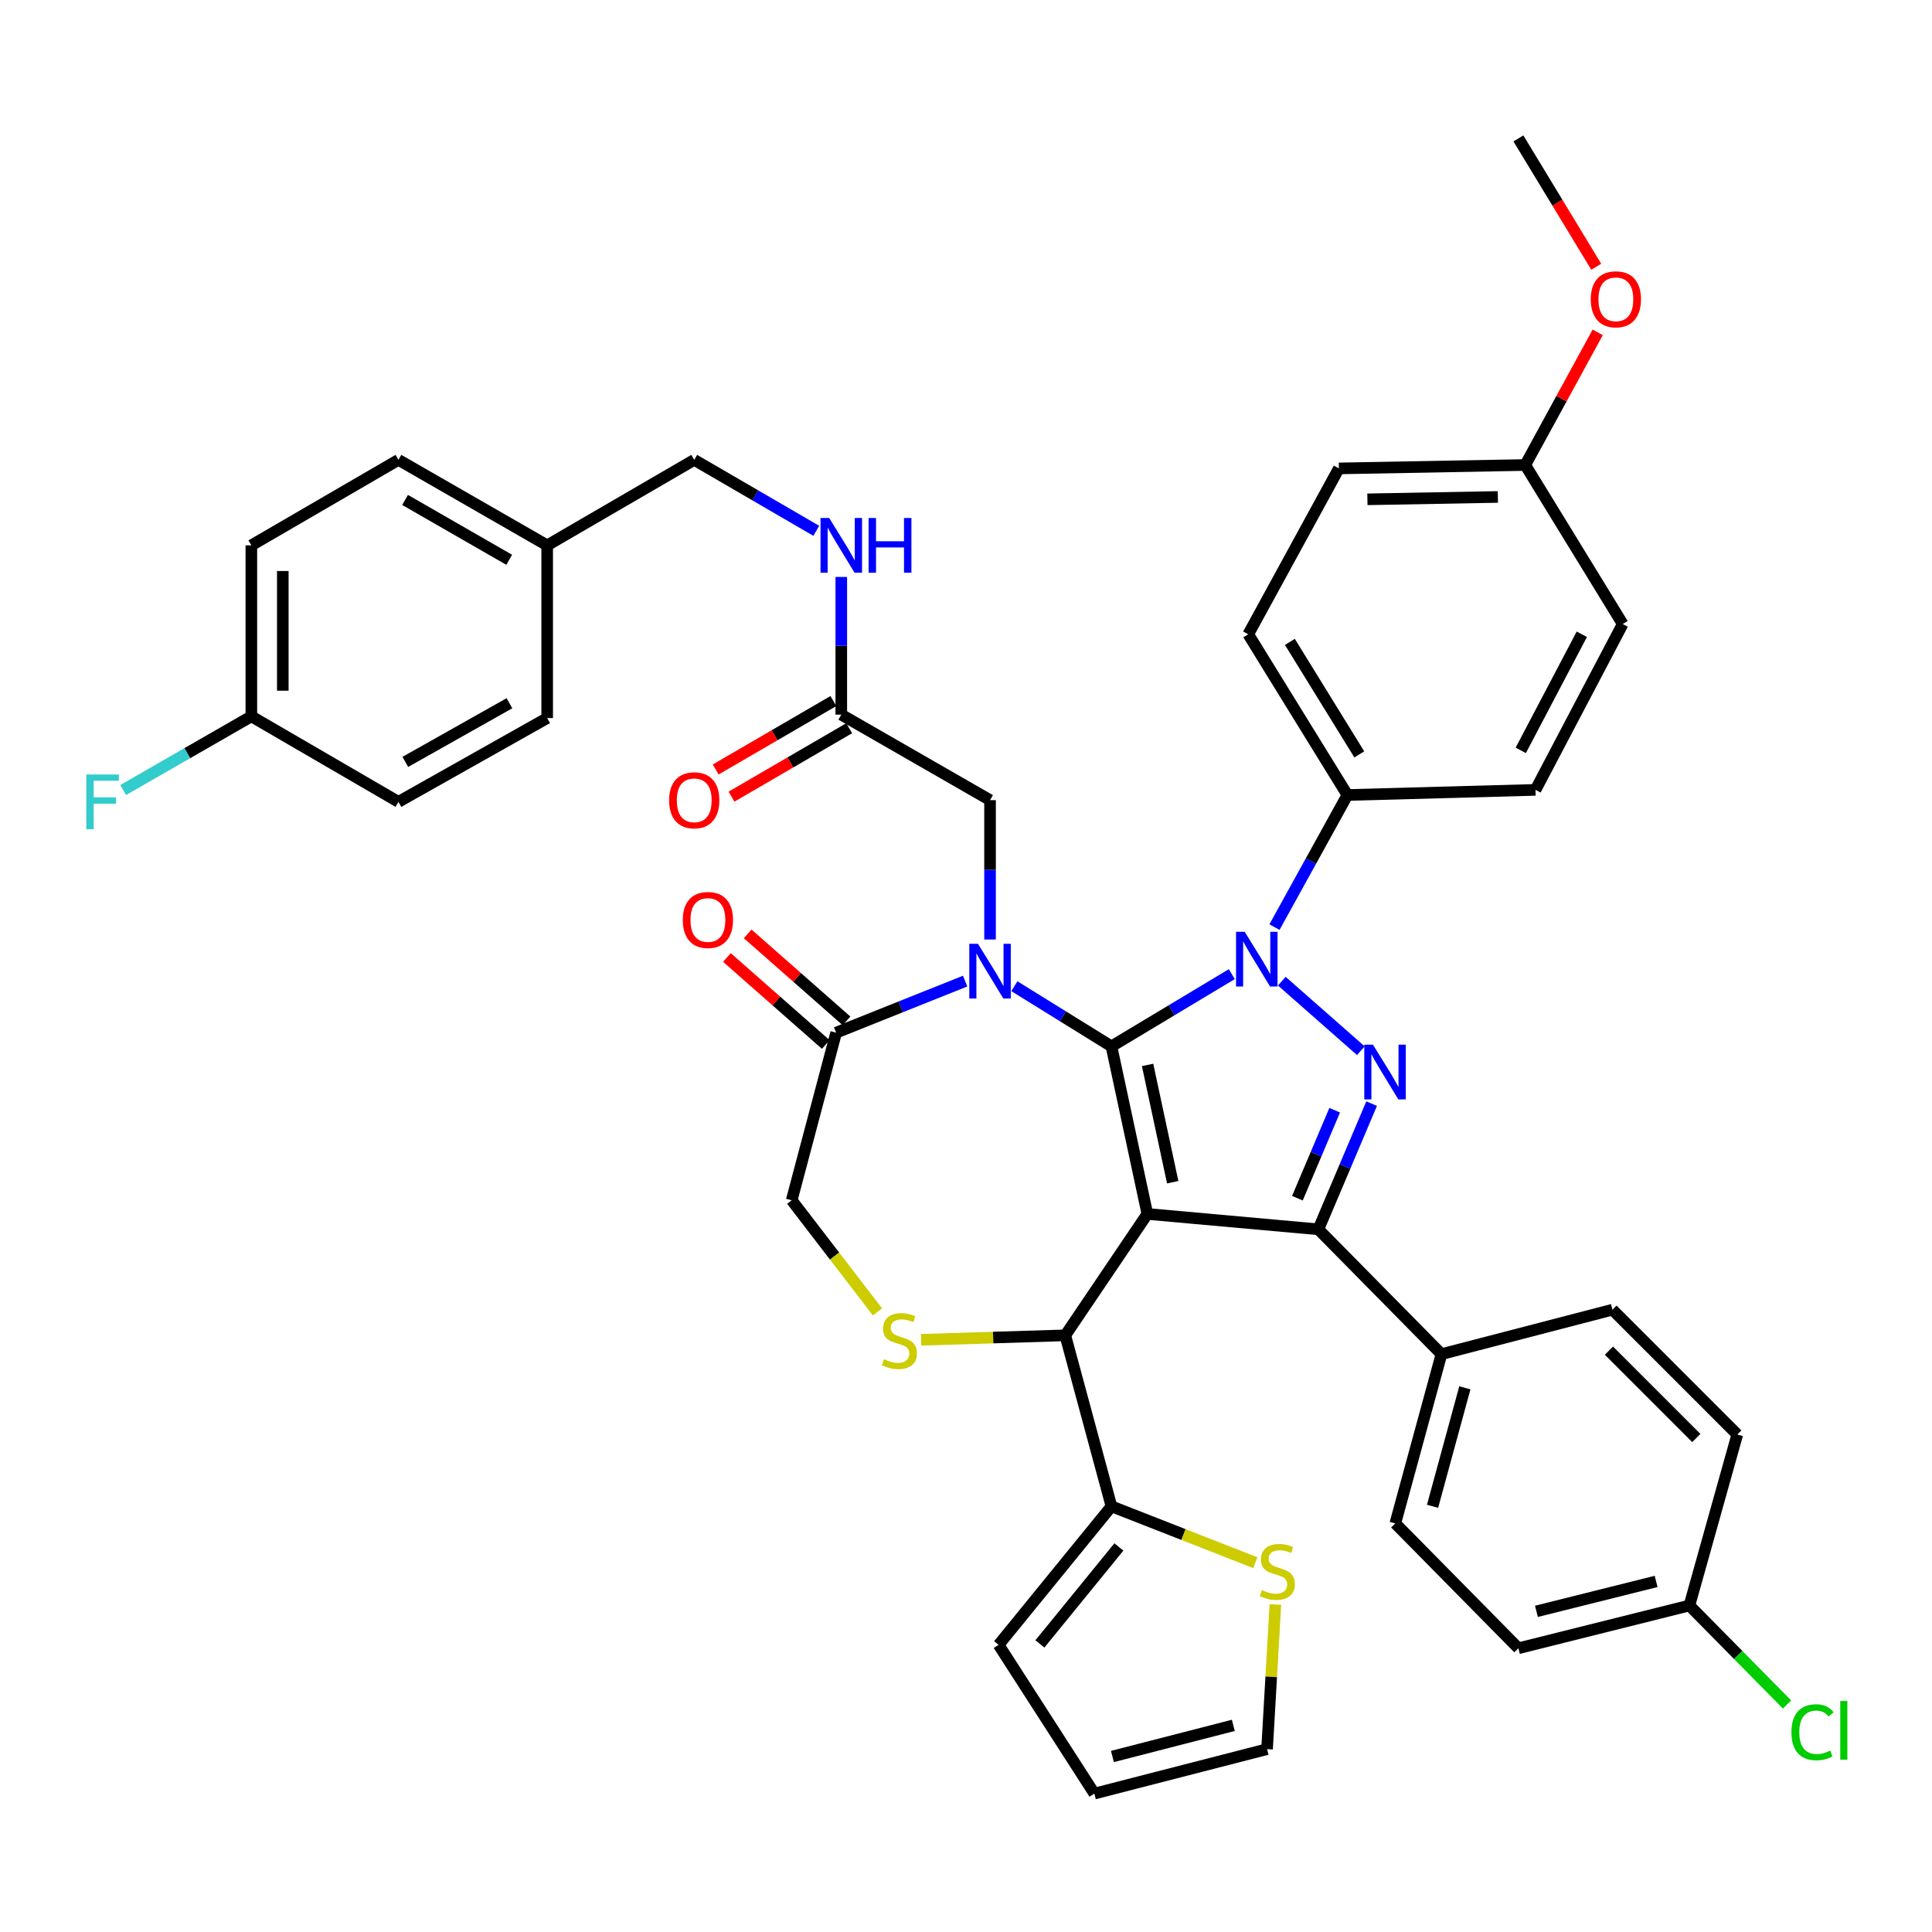 <?xml version='1.0' encoding='iso-8859-1'?>
<svg version='1.1' baseProfile='full'
              xmlns='http://www.w3.org/2000/svg'
                      xmlns:rdkit='http://www.rdkit.org/xml'
                      xmlns:xlink='http://www.w3.org/1999/xlink'
                  xml:space='preserve'
width='1000px' height='1000px' viewBox='0 0 1000 1000'>
<!-- END OF HEADER -->
<rect style='opacity:1.0;fill:#FFFFFF;stroke:none' width='1000' height='1000' x='0' y='0'> </rect>
<path class='bond-0' d='M 435.446,369.895 L 435.446,334.261' style='fill:none;fill-rule:evenodd;stroke:#000000;stroke-width:6px;stroke-linecap:butt;stroke-linejoin:miter;stroke-opacity:1' />
<path class='bond-0' d='M 435.446,334.261 L 435.446,298.626' style='fill:none;fill-rule:evenodd;stroke:#0000FF;stroke-width:6px;stroke-linecap:butt;stroke-linejoin:miter;stroke-opacity:1' />
<path class='bond-1' d='M 431.356,362.862 L 400.901,380.571' style='fill:none;fill-rule:evenodd;stroke:#000000;stroke-width:6px;stroke-linecap:butt;stroke-linejoin:miter;stroke-opacity:1' />
<path class='bond-1' d='M 400.901,380.571 L 370.445,398.28' style='fill:none;fill-rule:evenodd;stroke:#FF0000;stroke-width:6px;stroke-linecap:butt;stroke-linejoin:miter;stroke-opacity:1' />
<path class='bond-1' d='M 439.535,376.928 L 409.08,394.637' style='fill:none;fill-rule:evenodd;stroke:#000000;stroke-width:6px;stroke-linecap:butt;stroke-linejoin:miter;stroke-opacity:1' />
<path class='bond-1' d='M 409.08,394.637 L 378.624,412.346' style='fill:none;fill-rule:evenodd;stroke:#FF0000;stroke-width:6px;stroke-linecap:butt;stroke-linejoin:miter;stroke-opacity:1' />
<path class='bond-2' d='M 435.446,369.895 L 512.444,414.152' style='fill:none;fill-rule:evenodd;stroke:#000000;stroke-width:6px;stroke-linecap:butt;stroke-linejoin:miter;stroke-opacity:1' />
<path class='bond-3' d='M 130.102,282.276 L 130.102,370.781' style='fill:none;fill-rule:evenodd;stroke:#000000;stroke-width:6px;stroke-linecap:butt;stroke-linejoin:miter;stroke-opacity:1' />
<path class='bond-3' d='M 146.373,295.552 L 146.373,357.505' style='fill:none;fill-rule:evenodd;stroke:#000000;stroke-width:6px;stroke-linecap:butt;stroke-linejoin:miter;stroke-opacity:1' />
<path class='bond-4' d='M 130.102,282.276 L 206.223,238.028' style='fill:none;fill-rule:evenodd;stroke:#000000;stroke-width:6px;stroke-linecap:butt;stroke-linejoin:miter;stroke-opacity:1' />
<path class='bond-5' d='M 422.505,274.752 L 390.919,256.39' style='fill:none;fill-rule:evenodd;stroke:#0000FF;stroke-width:6px;stroke-linecap:butt;stroke-linejoin:miter;stroke-opacity:1' />
<path class='bond-5' d='M 390.919,256.39 L 359.333,238.028' style='fill:none;fill-rule:evenodd;stroke:#000000;stroke-width:6px;stroke-linecap:butt;stroke-linejoin:miter;stroke-opacity:1' />
<path class='bond-6' d='M 130.102,370.781 L 206.223,415.038' style='fill:none;fill-rule:evenodd;stroke:#000000;stroke-width:6px;stroke-linecap:butt;stroke-linejoin:miter;stroke-opacity:1' />
<path class='bond-7' d='M 130.102,370.781 L 96.923,389.852' style='fill:none;fill-rule:evenodd;stroke:#000000;stroke-width:6px;stroke-linecap:butt;stroke-linejoin:miter;stroke-opacity:1' />
<path class='bond-7' d='M 96.923,389.852 L 63.744,408.922' style='fill:none;fill-rule:evenodd;stroke:#33CCCC;stroke-width:6px;stroke-linecap:butt;stroke-linejoin:miter;stroke-opacity:1' />
<path class='bond-8' d='M 659.669,479.87 L 678.544,445.683' style='fill:none;fill-rule:evenodd;stroke:#0000FF;stroke-width:6px;stroke-linecap:butt;stroke-linejoin:miter;stroke-opacity:1' />
<path class='bond-8' d='M 678.544,445.683 L 697.418,411.495' style='fill:none;fill-rule:evenodd;stroke:#000000;stroke-width:6px;stroke-linecap:butt;stroke-linejoin:miter;stroke-opacity:1' />
<path class='bond-9' d='M 637.579,504.218 L 606.432,522.909' style='fill:none;fill-rule:evenodd;stroke:#0000FF;stroke-width:6px;stroke-linecap:butt;stroke-linejoin:miter;stroke-opacity:1' />
<path class='bond-9' d='M 606.432,522.909 L 575.286,541.6' style='fill:none;fill-rule:evenodd;stroke:#000000;stroke-width:6px;stroke-linecap:butt;stroke-linejoin:miter;stroke-opacity:1' />
<path class='bond-10' d='M 663.463,507.853 L 704.37,543.852' style='fill:none;fill-rule:evenodd;stroke:#0000FF;stroke-width:6px;stroke-linecap:butt;stroke-linejoin:miter;stroke-opacity:1' />
<path class='bond-11' d='M 682.376,636.297 L 746.095,700.902' style='fill:none;fill-rule:evenodd;stroke:#000000;stroke-width:6px;stroke-linecap:butt;stroke-linejoin:miter;stroke-opacity:1' />
<path class='bond-12' d='M 682.376,636.297 L 593.871,628.333' style='fill:none;fill-rule:evenodd;stroke:#000000;stroke-width:6px;stroke-linecap:butt;stroke-linejoin:miter;stroke-opacity:1' />
<path class='bond-13' d='M 682.376,636.297 L 696.163,603.769' style='fill:none;fill-rule:evenodd;stroke:#000000;stroke-width:6px;stroke-linecap:butt;stroke-linejoin:miter;stroke-opacity:1' />
<path class='bond-13' d='M 696.163,603.769 L 709.95,571.24' style='fill:none;fill-rule:evenodd;stroke:#0000FF;stroke-width:6px;stroke-linecap:butt;stroke-linejoin:miter;stroke-opacity:1' />
<path class='bond-13' d='M 671.531,620.189 L 681.182,597.419' style='fill:none;fill-rule:evenodd;stroke:#000000;stroke-width:6px;stroke-linecap:butt;stroke-linejoin:miter;stroke-opacity:1' />
<path class='bond-13' d='M 681.182,597.419 L 690.833,574.649' style='fill:none;fill-rule:evenodd;stroke:#0000FF;stroke-width:6px;stroke-linecap:butt;stroke-linejoin:miter;stroke-opacity:1' />
<path class='bond-14' d='M 593.871,628.333 L 575.286,541.6' style='fill:none;fill-rule:evenodd;stroke:#000000;stroke-width:6px;stroke-linecap:butt;stroke-linejoin:miter;stroke-opacity:1' />
<path class='bond-14' d='M 606.993,611.914 L 593.984,551.2' style='fill:none;fill-rule:evenodd;stroke:#000000;stroke-width:6px;stroke-linecap:butt;stroke-linejoin:miter;stroke-opacity:1' />
<path class='bond-15' d='M 593.871,628.333 L 551.386,691.166' style='fill:none;fill-rule:evenodd;stroke:#000000;stroke-width:6px;stroke-linecap:butt;stroke-linejoin:miter;stroke-opacity:1' />
<path class='bond-16' d='M 575.286,541.6 L 550.159,526.029' style='fill:none;fill-rule:evenodd;stroke:#000000;stroke-width:6px;stroke-linecap:butt;stroke-linejoin:miter;stroke-opacity:1' />
<path class='bond-16' d='M 550.159,526.029 L 525.032,510.458' style='fill:none;fill-rule:evenodd;stroke:#0000FF;stroke-width:6px;stroke-linecap:butt;stroke-linejoin:miter;stroke-opacity:1' />
<path class='bond-17' d='M 499.559,507.81 L 466.173,521.161' style='fill:none;fill-rule:evenodd;stroke:#0000FF;stroke-width:6px;stroke-linecap:butt;stroke-linejoin:miter;stroke-opacity:1' />
<path class='bond-17' d='M 466.173,521.161 L 432.788,534.513' style='fill:none;fill-rule:evenodd;stroke:#000000;stroke-width:6px;stroke-linecap:butt;stroke-linejoin:miter;stroke-opacity:1' />
<path class='bond-18' d='M 512.444,486.285 L 512.444,450.219' style='fill:none;fill-rule:evenodd;stroke:#0000FF;stroke-width:6px;stroke-linecap:butt;stroke-linejoin:miter;stroke-opacity:1' />
<path class='bond-18' d='M 512.444,450.219 L 512.444,414.152' style='fill:none;fill-rule:evenodd;stroke:#000000;stroke-width:6px;stroke-linecap:butt;stroke-linejoin:miter;stroke-opacity:1' />
<path class='bond-19' d='M 432.788,534.513 L 409.783,621.255' style='fill:none;fill-rule:evenodd;stroke:#000000;stroke-width:6px;stroke-linecap:butt;stroke-linejoin:miter;stroke-opacity:1' />
<path class='bond-20' d='M 438.163,528.405 L 412.579,505.892' style='fill:none;fill-rule:evenodd;stroke:#000000;stroke-width:6px;stroke-linecap:butt;stroke-linejoin:miter;stroke-opacity:1' />
<path class='bond-20' d='M 412.579,505.892 L 386.996,483.378' style='fill:none;fill-rule:evenodd;stroke:#FF0000;stroke-width:6px;stroke-linecap:butt;stroke-linejoin:miter;stroke-opacity:1' />
<path class='bond-20' d='M 427.413,540.62 L 401.83,518.106' style='fill:none;fill-rule:evenodd;stroke:#000000;stroke-width:6px;stroke-linecap:butt;stroke-linejoin:miter;stroke-opacity:1' />
<path class='bond-20' d='M 401.83,518.106 L 376.247,495.593' style='fill:none;fill-rule:evenodd;stroke:#FF0000;stroke-width:6px;stroke-linecap:butt;stroke-linejoin:miter;stroke-opacity:1' />
<path class='bond-21' d='M 409.783,621.255 L 431.976,650.142' style='fill:none;fill-rule:evenodd;stroke:#000000;stroke-width:6px;stroke-linecap:butt;stroke-linejoin:miter;stroke-opacity:1' />
<path class='bond-21' d='M 431.976,650.142 L 454.17,679.028' style='fill:none;fill-rule:evenodd;stroke:#CCCC00;stroke-width:6px;stroke-linecap:butt;stroke-linejoin:miter;stroke-opacity:1' />
<path class='bond-22' d='M 476.765,693.476 L 514.075,692.321' style='fill:none;fill-rule:evenodd;stroke:#CCCC00;stroke-width:6px;stroke-linecap:butt;stroke-linejoin:miter;stroke-opacity:1' />
<path class='bond-22' d='M 514.075,692.321 L 551.386,691.166' style='fill:none;fill-rule:evenodd;stroke:#000000;stroke-width:6px;stroke-linecap:butt;stroke-linejoin:miter;stroke-opacity:1' />
<path class='bond-23' d='M 551.386,691.166 L 575.286,779.672' style='fill:none;fill-rule:evenodd;stroke:#000000;stroke-width:6px;stroke-linecap:butt;stroke-linejoin:miter;stroke-opacity:1' />
<path class='bond-24' d='M 649.749,808.847 L 612.517,794.259' style='fill:none;fill-rule:evenodd;stroke:#CCCC00;stroke-width:6px;stroke-linecap:butt;stroke-linejoin:miter;stroke-opacity:1' />
<path class='bond-24' d='M 612.517,794.259 L 575.286,779.672' style='fill:none;fill-rule:evenodd;stroke:#000000;stroke-width:6px;stroke-linecap:butt;stroke-linejoin:miter;stroke-opacity:1' />
<path class='bond-25' d='M 660.143,830.492 L 657.985,867.924' style='fill:none;fill-rule:evenodd;stroke:#CCCC00;stroke-width:6px;stroke-linecap:butt;stroke-linejoin:miter;stroke-opacity:1' />
<path class='bond-25' d='M 657.985,867.924 L 655.827,905.356' style='fill:none;fill-rule:evenodd;stroke:#000000;stroke-width:6px;stroke-linecap:butt;stroke-linejoin:miter;stroke-opacity:1' />
<path class='bond-26' d='M 575.286,779.672 L 516.873,851.364' style='fill:none;fill-rule:evenodd;stroke:#000000;stroke-width:6px;stroke-linecap:butt;stroke-linejoin:miter;stroke-opacity:1' />
<path class='bond-26' d='M 579.138,800.703 L 538.249,850.887' style='fill:none;fill-rule:evenodd;stroke:#000000;stroke-width:6px;stroke-linecap:butt;stroke-linejoin:miter;stroke-opacity:1' />
<path class='bond-27' d='M 655.827,905.356 L 566.436,928.362' style='fill:none;fill-rule:evenodd;stroke:#000000;stroke-width:6px;stroke-linecap:butt;stroke-linejoin:miter;stroke-opacity:1' />
<path class='bond-27' d='M 638.363,893.049 L 575.79,909.153' style='fill:none;fill-rule:evenodd;stroke:#000000;stroke-width:6px;stroke-linecap:butt;stroke-linejoin:miter;stroke-opacity:1' />
<path class='bond-28' d='M 697.418,411.495 L 646.092,328.305' style='fill:none;fill-rule:evenodd;stroke:#000000;stroke-width:6px;stroke-linecap:butt;stroke-linejoin:miter;stroke-opacity:1' />
<path class='bond-28' d='M 703.567,390.473 L 667.638,332.24' style='fill:none;fill-rule:evenodd;stroke:#000000;stroke-width:6px;stroke-linecap:butt;stroke-linejoin:miter;stroke-opacity:1' />
<path class='bond-29' d='M 697.418,411.495 L 794.773,408.837' style='fill:none;fill-rule:evenodd;stroke:#000000;stroke-width:6px;stroke-linecap:butt;stroke-linejoin:miter;stroke-opacity:1' />
<path class='bond-30' d='M 789.467,240.685 L 692.998,242.448' style='fill:none;fill-rule:evenodd;stroke:#000000;stroke-width:6px;stroke-linecap:butt;stroke-linejoin:miter;stroke-opacity:1' />
<path class='bond-30' d='M 775.294,257.218 L 707.765,258.452' style='fill:none;fill-rule:evenodd;stroke:#000000;stroke-width:6px;stroke-linecap:butt;stroke-linejoin:miter;stroke-opacity:1' />
<path class='bond-31' d='M 789.467,240.685 L 808.22,206.36' style='fill:none;fill-rule:evenodd;stroke:#000000;stroke-width:6px;stroke-linecap:butt;stroke-linejoin:miter;stroke-opacity:1' />
<path class='bond-31' d='M 808.22,206.36 L 826.972,172.034' style='fill:none;fill-rule:evenodd;stroke:#FF0000;stroke-width:6px;stroke-linecap:butt;stroke-linejoin:miter;stroke-opacity:1' />
<path class='bond-32' d='M 789.467,240.685 L 839.916,322.989' style='fill:none;fill-rule:evenodd;stroke:#000000;stroke-width:6px;stroke-linecap:butt;stroke-linejoin:miter;stroke-opacity:1' />
<path class='bond-33' d='M 785.923,853.135 L 874.428,831.007' style='fill:none;fill-rule:evenodd;stroke:#000000;stroke-width:6px;stroke-linecap:butt;stroke-linejoin:miter;stroke-opacity:1' />
<path class='bond-33' d='M 795.252,834.031 L 857.206,818.541' style='fill:none;fill-rule:evenodd;stroke:#000000;stroke-width:6px;stroke-linecap:butt;stroke-linejoin:miter;stroke-opacity:1' />
<path class='bond-34' d='M 785.923,853.135 L 722.204,788.521' style='fill:none;fill-rule:evenodd;stroke:#000000;stroke-width:6px;stroke-linecap:butt;stroke-linejoin:miter;stroke-opacity:1' />
<path class='bond-35' d='M 874.428,831.007 L 899.215,742.501' style='fill:none;fill-rule:evenodd;stroke:#000000;stroke-width:6px;stroke-linecap:butt;stroke-linejoin:miter;stroke-opacity:1' />
<path class='bond-36' d='M 874.428,831.007 L 899.698,856.628' style='fill:none;fill-rule:evenodd;stroke:#000000;stroke-width:6px;stroke-linecap:butt;stroke-linejoin:miter;stroke-opacity:1' />
<path class='bond-36' d='M 899.698,856.628 L 924.968,882.248' style='fill:none;fill-rule:evenodd;stroke:#00CC00;stroke-width:6px;stroke-linecap:butt;stroke-linejoin:miter;stroke-opacity:1' />
<path class='bond-37' d='M 899.215,742.501 L 834.601,677.896' style='fill:none;fill-rule:evenodd;stroke:#000000;stroke-width:6px;stroke-linecap:butt;stroke-linejoin:miter;stroke-opacity:1' />
<path class='bond-37' d='M 878.018,744.317 L 832.788,699.093' style='fill:none;fill-rule:evenodd;stroke:#000000;stroke-width:6px;stroke-linecap:butt;stroke-linejoin:miter;stroke-opacity:1' />
<path class='bond-38' d='M 834.601,677.896 L 746.095,700.902' style='fill:none;fill-rule:evenodd;stroke:#000000;stroke-width:6px;stroke-linecap:butt;stroke-linejoin:miter;stroke-opacity:1' />
<path class='bond-39' d='M 746.095,700.902 L 722.204,788.521' style='fill:none;fill-rule:evenodd;stroke:#000000;stroke-width:6px;stroke-linecap:butt;stroke-linejoin:miter;stroke-opacity:1' />
<path class='bond-39' d='M 758.21,718.325 L 741.486,779.659' style='fill:none;fill-rule:evenodd;stroke:#000000;stroke-width:6px;stroke-linecap:butt;stroke-linejoin:miter;stroke-opacity:1' />
<path class='bond-40' d='M 646.092,328.305 L 692.998,242.448' style='fill:none;fill-rule:evenodd;stroke:#000000;stroke-width:6px;stroke-linecap:butt;stroke-linejoin:miter;stroke-opacity:1' />
<path class='bond-41' d='M 794.773,408.837 L 839.916,322.989' style='fill:none;fill-rule:evenodd;stroke:#000000;stroke-width:6px;stroke-linecap:butt;stroke-linejoin:miter;stroke-opacity:1' />
<path class='bond-41' d='M 787.143,388.387 L 818.743,328.294' style='fill:none;fill-rule:evenodd;stroke:#000000;stroke-width:6px;stroke-linecap:butt;stroke-linejoin:miter;stroke-opacity:1' />
<path class='bond-42' d='M 826.213,138.076 L 806.068,104.857' style='fill:none;fill-rule:evenodd;stroke:#FF0000;stroke-width:6px;stroke-linecap:butt;stroke-linejoin:miter;stroke-opacity:1' />
<path class='bond-42' d='M 806.068,104.857 L 785.923,71.638' style='fill:none;fill-rule:evenodd;stroke:#000000;stroke-width:6px;stroke-linecap:butt;stroke-linejoin:miter;stroke-opacity:1' />
<path class='bond-43' d='M 516.873,851.364 L 566.436,928.362' style='fill:none;fill-rule:evenodd;stroke:#000000;stroke-width:6px;stroke-linecap:butt;stroke-linejoin:miter;stroke-opacity:1' />
<path class='bond-44' d='M 206.223,415.038 L 283.221,371.667' style='fill:none;fill-rule:evenodd;stroke:#000000;stroke-width:6px;stroke-linecap:butt;stroke-linejoin:miter;stroke-opacity:1' />
<path class='bond-44' d='M 209.787,394.356 L 263.686,363.996' style='fill:none;fill-rule:evenodd;stroke:#000000;stroke-width:6px;stroke-linecap:butt;stroke-linejoin:miter;stroke-opacity:1' />
<path class='bond-45' d='M 283.221,371.667 L 283.221,282.276' style='fill:none;fill-rule:evenodd;stroke:#000000;stroke-width:6px;stroke-linecap:butt;stroke-linejoin:miter;stroke-opacity:1' />
<path class='bond-46' d='M 283.221,282.276 L 206.223,238.028' style='fill:none;fill-rule:evenodd;stroke:#000000;stroke-width:6px;stroke-linecap:butt;stroke-linejoin:miter;stroke-opacity:1' />
<path class='bond-46' d='M 263.564,289.746 L 209.666,258.772' style='fill:none;fill-rule:evenodd;stroke:#000000;stroke-width:6px;stroke-linecap:butt;stroke-linejoin:miter;stroke-opacity:1' />
<path class='bond-47' d='M 283.221,282.276 L 359.333,238.028' style='fill:none;fill-rule:evenodd;stroke:#000000;stroke-width:6px;stroke-linecap:butt;stroke-linejoin:miter;stroke-opacity:1' />
<path  class='atom-2' d='M 429.186 268.116
L 438.466 283.116
Q 439.386 284.596, 440.866 287.276
Q 442.346 289.956, 442.426 290.116
L 442.426 268.116
L 446.186 268.116
L 446.186 296.436
L 442.306 296.436
L 432.346 280.036
Q 431.186 278.116, 429.946 275.916
Q 428.746 273.716, 428.386 273.036
L 428.386 296.436
L 424.706 296.436
L 424.706 268.116
L 429.186 268.116
' fill='#0000FF'/>
<path  class='atom-2' d='M 449.586 268.116
L 453.426 268.116
L 453.426 280.156
L 467.906 280.156
L 467.906 268.116
L 471.746 268.116
L 471.746 296.436
L 467.906 296.436
L 467.906 283.356
L 453.426 283.356
L 453.426 296.436
L 449.586 296.436
L 449.586 268.116
' fill='#0000FF'/>
<path  class='atom-3' d='M 346.333 414.232
Q 346.333 407.432, 349.693 403.632
Q 353.053 399.832, 359.333 399.832
Q 365.613 399.832, 368.973 403.632
Q 372.333 407.432, 372.333 414.232
Q 372.333 421.112, 368.933 425.032
Q 365.533 428.912, 359.333 428.912
Q 353.093 428.912, 349.693 425.032
Q 346.333 421.152, 346.333 414.232
M 359.333 425.712
Q 363.653 425.712, 365.973 422.832
Q 368.333 419.912, 368.333 414.232
Q 368.333 408.672, 365.973 405.872
Q 363.653 403.032, 359.333 403.032
Q 355.013 403.032, 352.653 405.832
Q 350.333 408.632, 350.333 414.232
Q 350.333 419.952, 352.653 422.832
Q 355.013 425.712, 359.333 425.712
' fill='#FF0000'/>
<path  class='atom-5' d='M 644.252 482.297
L 653.532 497.297
Q 654.452 498.777, 655.932 501.457
Q 657.412 504.137, 657.492 504.297
L 657.492 482.297
L 661.252 482.297
L 661.252 510.617
L 657.372 510.617
L 647.412 494.217
Q 646.252 492.297, 645.012 490.097
Q 643.812 487.897, 643.452 487.217
L 643.452 510.617
L 639.772 510.617
L 639.772 482.297
L 644.252 482.297
' fill='#0000FF'/>
<path  class='atom-7' d='M 710.629 540.709
L 719.909 555.709
Q 720.829 557.189, 722.309 559.869
Q 723.789 562.549, 723.869 562.709
L 723.869 540.709
L 727.629 540.709
L 727.629 569.029
L 723.749 569.029
L 713.789 552.629
Q 712.629 550.709, 711.389 548.509
Q 710.189 546.309, 709.829 545.629
L 709.829 569.029
L 706.149 569.029
L 706.149 540.709
L 710.629 540.709
' fill='#0000FF'/>
<path  class='atom-10' d='M 506.184 488.498
L 515.464 503.498
Q 516.384 504.978, 517.864 507.658
Q 519.344 510.338, 519.424 510.498
L 519.424 488.498
L 523.184 488.498
L 523.184 516.818
L 519.304 516.818
L 509.344 500.418
Q 508.184 498.498, 506.944 496.298
Q 505.744 494.098, 505.384 493.418
L 505.384 516.818
L 501.704 516.818
L 501.704 488.498
L 506.184 488.498
' fill='#0000FF'/>
<path  class='atom-13' d='M 457.538 703.544
Q 457.858 703.664, 459.178 704.224
Q 460.498 704.784, 461.938 705.144
Q 463.418 705.464, 464.858 705.464
Q 467.538 705.464, 469.098 704.184
Q 470.658 702.864, 470.658 700.584
Q 470.658 699.024, 469.858 698.064
Q 469.098 697.104, 467.898 696.584
Q 466.698 696.064, 464.698 695.464
Q 462.178 694.704, 460.658 693.984
Q 459.178 693.264, 458.098 691.744
Q 457.058 690.224, 457.058 687.664
Q 457.058 684.104, 459.458 681.904
Q 461.898 679.704, 466.698 679.704
Q 469.978 679.704, 473.698 681.264
L 472.778 684.344
Q 469.378 682.944, 466.818 682.944
Q 464.058 682.944, 462.538 684.104
Q 461.018 685.224, 461.058 687.184
Q 461.058 688.704, 461.818 689.624
Q 462.618 690.544, 463.738 691.064
Q 464.898 691.584, 466.818 692.184
Q 469.378 692.984, 470.898 693.784
Q 472.418 694.584, 473.498 696.224
Q 474.618 697.824, 474.618 700.584
Q 474.618 704.504, 471.978 706.624
Q 469.378 708.704, 465.018 708.704
Q 462.498 708.704, 460.578 708.144
Q 458.698 707.624, 456.458 706.704
L 457.538 703.544
' fill='#CCCC00'/>
<path  class='atom-15' d='M 353.411 476.18
Q 353.411 469.38, 356.771 465.58
Q 360.131 461.78, 366.411 461.78
Q 372.691 461.78, 376.051 465.58
Q 379.411 469.38, 379.411 476.18
Q 379.411 483.06, 376.011 486.98
Q 372.611 490.86, 366.411 490.86
Q 360.171 490.86, 356.771 486.98
Q 353.411 483.1, 353.411 476.18
M 366.411 487.66
Q 370.731 487.66, 373.051 484.78
Q 375.411 481.86, 375.411 476.18
Q 375.411 470.62, 373.051 467.82
Q 370.731 464.98, 366.411 464.98
Q 362.091 464.98, 359.731 467.78
Q 357.411 470.58, 357.411 476.18
Q 357.411 481.9, 359.731 484.78
Q 362.091 487.66, 366.411 487.66
' fill='#FF0000'/>
<path  class='atom-17' d='M 653.134 823.027
Q 653.454 823.147, 654.774 823.707
Q 656.094 824.267, 657.534 824.627
Q 659.014 824.947, 660.454 824.947
Q 663.134 824.947, 664.694 823.667
Q 666.254 822.347, 666.254 820.067
Q 666.254 818.507, 665.454 817.547
Q 664.694 816.587, 663.494 816.067
Q 662.294 815.547, 660.294 814.947
Q 657.774 814.187, 656.254 813.467
Q 654.774 812.747, 653.694 811.227
Q 652.654 809.707, 652.654 807.147
Q 652.654 803.587, 655.054 801.387
Q 657.494 799.187, 662.294 799.187
Q 665.574 799.187, 669.294 800.747
L 668.374 803.827
Q 664.974 802.427, 662.414 802.427
Q 659.654 802.427, 658.134 803.587
Q 656.614 804.707, 656.654 806.667
Q 656.654 808.187, 657.414 809.107
Q 658.214 810.027, 659.334 810.547
Q 660.494 811.067, 662.414 811.667
Q 664.974 812.467, 666.494 813.267
Q 668.014 814.067, 669.094 815.707
Q 670.214 817.307, 670.214 820.067
Q 670.214 823.987, 667.574 826.107
Q 664.974 828.187, 660.614 828.187
Q 658.094 828.187, 656.174 827.627
Q 654.294 827.107, 652.054 826.187
L 653.134 823.027
' fill='#CCCC00'/>
<path  class='atom-28' d='M 927.237 896.601
Q 927.237 889.561, 930.517 885.881
Q 933.837 882.161, 940.117 882.161
Q 945.957 882.161, 949.077 886.281
L 946.437 888.441
Q 944.157 885.441, 940.117 885.441
Q 935.837 885.441, 933.557 888.321
Q 931.317 891.161, 931.317 896.601
Q 931.317 902.201, 933.637 905.081
Q 935.997 907.961, 940.557 907.961
Q 943.677 907.961, 947.317 906.081
L 948.437 909.081
Q 946.957 910.041, 944.717 910.601
Q 942.477 911.161, 939.997 911.161
Q 933.837 911.161, 930.517 907.401
Q 927.237 903.641, 927.237 896.601
' fill='#00CC00'/>
<path  class='atom-28' d='M 952.517 880.441
L 956.197 880.441
L 956.197 910.801
L 952.517 910.801
L 952.517 880.441
' fill='#00CC00'/>
<path  class='atom-33' d='M 823.372 154.909
Q 823.372 148.109, 826.732 144.309
Q 830.092 140.509, 836.372 140.509
Q 842.652 140.509, 846.012 144.309
Q 849.372 148.109, 849.372 154.909
Q 849.372 161.789, 845.972 165.709
Q 842.572 169.589, 836.372 169.589
Q 830.132 169.589, 826.732 165.709
Q 823.372 161.829, 823.372 154.909
M 836.372 166.389
Q 840.692 166.389, 843.012 163.509
Q 845.372 160.589, 845.372 154.909
Q 845.372 149.349, 843.012 146.549
Q 840.692 143.709, 836.372 143.709
Q 832.052 143.709, 829.692 146.509
Q 827.372 149.309, 827.372 154.909
Q 827.372 160.629, 829.692 163.509
Q 832.052 166.389, 836.372 166.389
' fill='#FF0000'/>
<path  class='atom-42' d='M 44.684 400.878
L 61.524 400.878
L 61.524 404.118
L 48.484 404.118
L 48.484 412.718
L 60.084 412.718
L 60.084 415.998
L 48.484 415.998
L 48.484 429.198
L 44.684 429.198
L 44.684 400.878
' fill='#33CCCC'/>
</svg>
